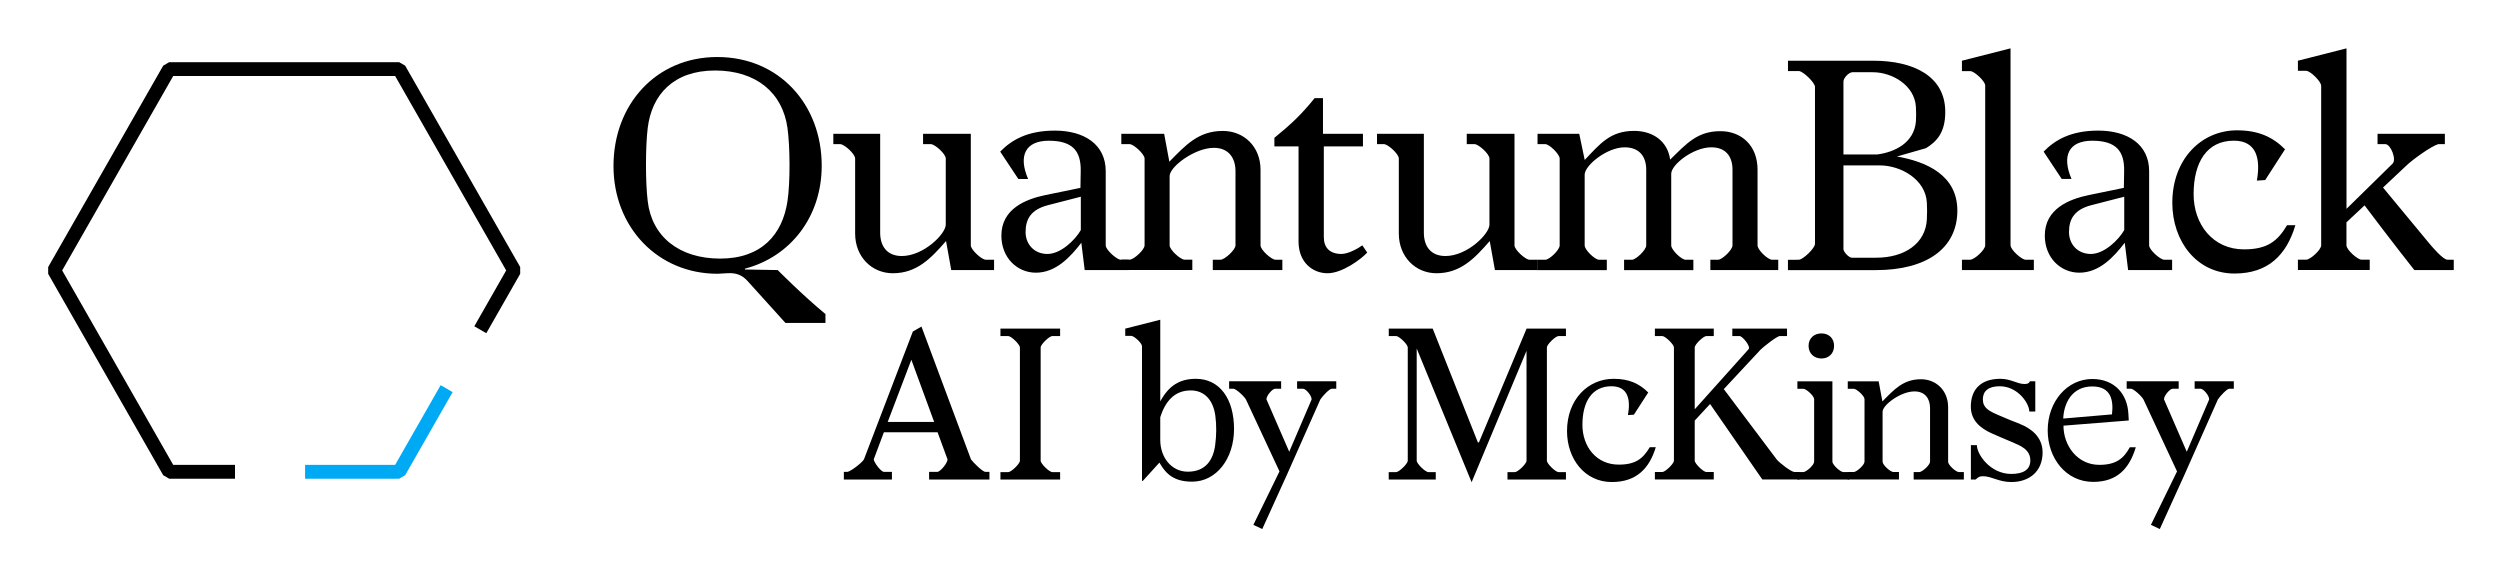 <svg xmlns="http://www.w3.org/2000/svg" role="img" viewBox="11.73 0.73 534.04 123.04"><title>QuantumBlack Labs (hosting) logo</title><style>svg {enable-background:new 0 0 572.72 125.26}</style><g id="Layer_1"><path d="M98.28 14.76L97 14.01H47.87l-1.28.75-24.57 43.01v1.46l24.57 43.01 1.28.75h14.06v-2.96h-13.2L25.01 58.5l23.72-41.53h47.41l23.72 41.53-6.81 11.93 2.56 1.48 7.24-12.68v-1.46z"/><path fill="#00a9f4" d="M105.86 83.01l-9.72 17.02H76.9v2.96H97l1.28-.75 10.14-17.75z"/><path d="M142.78 36.19c0-13.08 9.03-23.28 22.18-23.28s22.3 10.08 22.3 23.22c0 11-6.76 19.47-16.4 21.99v.18l7 .12s5.28 5.34 10.2 9.4v1.9h-8.54l-8.11-8.97c-1.11-1.23-2.4-1.78-4.3-1.66l-2.09.12c-12.78.01-22.24-9.94-22.24-23.02zm7.31 7.49c.86 7.56 6.7 12.29 15.48 12.29 8.85 0 13.33-5.16 14.38-12.29.61-3.99.55-11.67 0-15.6-1.04-7.56-6.7-12.29-15.48-12.29-8.85 0-13.52 5.16-14.38 12.29-.49 4.05-.49 11.61 0 15.6zm72.21 12.53h1.78v2.21h-9.15l-1.11-6.2c-3.26 3.75-6.27 6.88-11.37 6.88-4.48 0-8.05-3.5-8.05-8.48V34.59c0-.98-2.33-3.07-3.19-3.07h-1.47v-2.21h10.01v21.13c0 2.89 1.47 4.98 4.61 4.98 4.67 0 9.4-4.73 9.4-6.7V34.59c0-.98-2.33-3.07-3.19-3.07h-1.66v-2.21h10.2v23.84c-.01.91 2.32 3.06 3.19 3.06zm20.42-3.62c-2.33 3.01-5.41 6.39-9.71 6.39-3.99 0-7.37-3.19-7.37-7.92 0-5.77 5.28-7.8 9.4-8.66l7.49-1.54.06-3.62c.06-4.12-1.6-6.45-6.82-6.45-4.98 0-6.57 3.19-4.42 8.17h-2.09l-3.87-5.84c2.4-2.46 5.77-4.49 11.67-4.49 6.27 0 10.87 2.95 10.87 8.66v15.85c0 .98 2.4 3.07 3.19 3.07h1.72v2.21h-9.4l-.72-5.83zm-7.06-8.05c-3.62.92-4.85 2.89-4.85 5.77 0 2.52 1.78 4.67 4.67 4.67 2.83 0 5.9-2.95 7.13-5.1v-7.13l-6.95 1.79z"/><path d="M284.19 56.21h1.47v2.21H270.8v-2.21h1.66c.86 0 3.19-2.09 3.19-3.07V37.29c0-2.83-1.47-4.98-4.61-4.98-4.12 0-9.46 4.05-9.46 6.02v14.8c0 .98 2.33 3.07 3.19 3.07h1.66v2.21h-15.17V56.2h1.78c.86 0 3.19-2.09 3.19-3.07V34.59c0-.92-2.33-3.07-3.19-3.07h-1.78v-2.21h9.15l1.11 5.96c3.5-3.56 6.21-6.57 11.43-6.57 4.48 0 8.05 3.32 8.05 8.29v16.16c0 .97 2.33 3.06 3.19 3.06zm11.13 2.89c-3.26 0-6.2-2.4-6.2-6.76V32.01h-5.16v-1.84c3.62-2.95 5.77-4.98 8.6-8.48h1.78v7.62h8.54v2.7h-8.36v19.41c0 2.15 1.23 3.56 3.75 3.56 1.47 0 3.56-1.17 4.48-1.84l1.04 1.54c-1.28 1.41-5.34 4.42-8.47 4.42zm43.12-2.89h1.78v2.21h-9.15l-1.11-6.2c-3.26 3.75-6.27 6.88-11.37 6.88-4.48 0-8.05-3.5-8.05-8.48V34.59c0-.98-2.33-3.07-3.19-3.07h-1.47v-2.21h10.01v21.13c0 2.89 1.47 4.98 4.61 4.98 4.67 0 9.4-4.73 9.4-6.7V34.59c0-.98-2.33-3.07-3.19-3.07h-1.66v-2.21h10.2v23.84c-.01.91 2.33 3.06 3.19 3.06z"/><path d="M390.24 56.21h1.35v2.21h-14.5v-2.21h1.66c.86 0 3.07-2.09 3.07-3.07V36.99c0-2.83-1.41-4.79-4.55-4.79-3.81 0-8.54 3.69-8.54 5.65v15.3c0 .98 2.21 3.07 3.07 3.07h1.66v2.21h-14.8v-2.21h1.66c.86 0 3.07-2.09 3.07-3.07V36.99c0-2.83-1.47-4.79-4.61-4.79-3.81 0-8.54 3.87-8.54 5.84v15.11c0 .98 2.21 3.07 3.07 3.07h1.66v2.21h-14.8v-2.21h1.66c.86 0 3.07-2.09 3.07-3.07V34.59c0-.92-2.21-3.07-3.07-3.07h-1.66v-2.21h8.91l1.17 5.59c3.32-3.5 5.47-6.21 10.57-6.21 3.87 0 7.13 2.09 7.68 6.14 3.56-3.5 5.84-6.08 10.75-6.08 4.36 0 7.92 2.95 7.92 8.23v16.16c-.01.98 2.21 3.07 3.07 3.07zm5.76 0c.86 0 3.44-2.46 3.44-3.38V19.29c0-.92-2.58-3.38-3.44-3.38h-2.33V13.7h18.18c8.6 0 15.42 3.26 15.42 10.94 0 4.3-1.72 6.27-4.12 7.74l-6.2 1.78c6.33 1.11 12.9 3.99 12.9 11.55 0 8.11-6.63 12.72-17.39 12.72h-18.8v-2.21H396zm9.52-38.08v15.6h7.19c3.81-.49 7.92-2.52 8.29-7.07.06-.8.06-2.15 0-3.07-.25-4.61-5.04-7.43-9.21-7.43h-4.36c-.74 0-1.91 1.23-1.91 1.97zm17.82 29.42c.06-1.11.06-2.4 0-3.5-.25-4.98-5.53-7.99-10.08-7.99h-7.74v17.88c0 .61 1.17 1.84 1.78 1.84h5.22c6.03 0 10.57-3.01 10.82-8.23zm17.88 5.59c0 .98 2.4 3.07 3.19 3.07h1.78v2.21h-15.36v-2.21h1.78c.86 0 3.19-2.09 3.19-3.07V18.99c0-.92-2.33-3.07-3.19-3.07h-1.78V13.7l10.38-2.64v42.08zm24.39-.55c-2.33 3.01-5.41 6.39-9.71 6.39-3.99 0-7.37-3.19-7.37-7.92 0-5.77 5.28-7.8 9.4-8.66l7.49-1.54.06-3.62c.06-4.12-1.6-6.45-6.82-6.45-4.98 0-6.57 3.19-4.42 8.17h-2.09l-3.87-5.84c2.4-2.46 5.77-4.49 11.67-4.49 6.27 0 10.87 2.95 10.87 8.66v15.85c0 .98 2.4 3.07 3.19 3.07h1.72v2.21h-9.4l-.72-5.83zm-7.06-8.05c-3.62.92-4.85 2.89-4.85 5.77 0 2.52 1.78 4.67 4.67 4.67 2.83 0 5.9-2.95 7.13-5.1v-7.13l-6.95 1.79zm30.37-13.76c-5.77 0-8.6 4.61-8.6 11.43 0 6.45 4.12 11.79 10.75 11.79 5.04 0 7.19-1.78 9.21-5.16h1.78c-1.9 6.33-5.77 10.32-13.02 10.32-8.05 0-13.27-6.88-13.27-15.11 0-9.34 6.21-15.48 13.82-15.48 4.55 0 7.62 1.41 10.26 4.05l-4.24 6.57-1.78.12c.8-4.48.06-8.53-4.91-8.53zm24.06 14.56l9.83-9.64c.92-.86-.37-4.18-1.54-4.18h-1.66v-2.21h14.38v2.21h-1.35c-1.47.31-5.84 3.56-6.76 4.48l-5.1 4.79 9.71 11.73c.8.98 3.13 3.69 4.05 3.69h1.35v2.21h-8.42s-4.91-6.2-10.63-13.82l-3.87 3.62v4.91c0 .98 2.4 3.07 3.19 3.07h1.78v2.21H502.6V56.2h1.78c.86 0 3.19-2.09 3.19-3.07V19.05c0-.92-2.33-3.19-3.19-3.19h-1.78V13.7l10.38-2.64v34.28z"/><g><path d="M208.57 70.49l10.58 28.38c.53.71 2.48 2.66 3.1 2.66h.84v1.64H210.2v-1.64h1.77c.66-.04 2.17-1.9 2.17-2.66l-2.13-5.8h-11.47l-2.17 5.8c.13.75 1.55 2.66 2.21 2.66h1.68v1.64h-10.27v-1.64h.75c.62-.04 3.05-1.86 3.54-2.66l10.45-27.32 1.84-1.06zm2.71 20.37l-4.87-13.28-5.05 13.28h9.92zm15.84-18.34h-1.68v-1.59h12.75v1.59h-1.68c-.62 0-2.48 1.77-2.48 2.44v24.18c0 .66 1.86 2.44 2.48 2.44h1.68v1.59h-12.75v-1.59h1.68c.62 0 2.48-1.77 2.48-2.44V74.96c0-.66-1.86-2.44-2.48-2.44zm40.07 9.13c5.09 0 8.15 4.29 8.15 10.72 0 6.38-3.81 11.25-8.94 11.25-3.76 0-5.54-1.5-7-4.07l-3.54 3.9h-.18V74.69c0-.66-1.68-2.21-2.3-2.21h-1.28v-1.55l7.48-1.9v17.45c1.81-3.37 4.16-4.83 7.61-4.83zm-7.61 8.19v4.87c0 3.68 2.35 6.78 5.89 6.78 3.67 0 5.4-2.35 5.84-5.67.27-1.99.31-4.29.04-6.24-.44-3.32-2.26-5.45-5.27-5.45-3.53 0-5.44 2.43-6.5 5.71z"/><path d="M275.22 83.77h-.93v-1.59h11.11v1.59h-1.28c-.58 0-1.86 1.46-1.86 2.26l4.87 11.2 4.78-11.16c.04-.84-1.24-2.3-1.82-2.3h-1.28v-1.59h8.37v1.59h-.97c-.49 0-1.99 1.59-2.44 2.3l-7.13 16.07-5.27 11.6-1.9-.89 5.58-11.42-7.13-15.28c-.31-.7-2.17-2.38-2.7-2.38zm34.76-11.25h-1.59v-1.59h9.39l9.65 24.31h.22l10.18-24.31h8.41v1.59h-1.59c-.62 0-2.48 1.77-2.48 2.44v24.18c0 .66 1.86 2.44 2.48 2.44h1.59v1.59h-12.49v-1.59h1.59c.62 0 2.48-1.77 2.48-2.44V75.67l-11.73 28.07-11.73-28.56v23.96c0 .66 1.86 2.44 2.48 2.44h1.59v1.59h-10.05v-1.59h1.59c.62 0 2.48-1.77 2.48-2.44V74.96c.01-.66-1.85-2.44-2.47-2.44zm45.98 10.72c-4.16 0-6.2 3.32-6.2 8.24 0 4.65 2.97 8.5 7.75 8.5 3.63 0 5.18-1.28 6.64-3.72h1.28c-1.37 4.56-4.16 7.44-9.39 7.44-5.8 0-9.57-4.96-9.57-10.89 0-6.73 4.47-11.16 9.96-11.16 3.28 0 5.49 1.02 7.39 2.92l-3.06 4.74-1.28.09c.6-3.24.07-6.16-3.52-6.16z"/><path d="M383.33 72.52h-1.55v-1.59h11.69v1.59h-1.55c-.62 0-3.67 2.44-4.12 2.92l-7.84 8.41 11.29 15.01c.53.71 3.14 2.7 3.81 2.7h1.06v1.59h-7.93l-11.16-16.12-3.28 3.54v8.55c0 .66 1.86 2.44 2.48 2.44h1.59v1.59h-12.58v-1.59h1.59c.62 0 2.48-1.77 2.48-2.44V74.96c0-.66-1.86-2.44-2.48-2.44h-1.59v-1.59h12.58v1.59h-1.59c-.62 0-2.48 1.77-2.48 2.44v13.2l11.51-12.84c.51-.58-1.31-2.8-1.93-2.8z"/><path d="M403.17 99.36c0 .71 1.73 2.21 2.3 2.21h1.28v1.59h-11.07v-1.59h1.28c.62 0 2.3-1.51 2.3-2.21V85.99c0-.67-1.68-2.21-2.3-2.21h-1.28v-1.59h7.48v17.17zm-2.35-27.41c1.55 0 2.7 1.02 2.7 2.66 0 1.64-1.15 2.7-2.7 2.7s-2.75-1.06-2.75-2.7c0-1.64 1.2-2.66 2.75-2.66z"/><path d="M430.18 101.57h1.06v1.59h-10.72v-1.59h1.2c.62 0 2.3-1.51 2.3-2.21V87.93c0-2.04-1.06-3.59-3.32-3.59-2.97 0-6.82 2.92-6.82 4.34v10.67c0 .71 1.68 2.21 2.3 2.21h1.2v1.59h-10.94v-1.59h1.28c.62 0 2.3-1.51 2.3-2.21V85.99c0-.67-1.68-2.21-2.3-2.21h-1.28v-1.59h6.6l.8 4.29c2.52-2.57 4.47-4.74 8.24-4.74 3.23 0 5.8 2.39 5.8 5.98v11.65c-.01.7 1.68 2.2 2.3 2.2zm11.19.4c2.61 0 4.07-.93 4.07-2.88 0-2.35-2.08-3.14-3.94-3.94-1.46-.62-2.66-1.11-4.34-1.86-2.52-1.15-4.43-2.83-4.43-5.71 0-3.76 2.26-5.93 6.29-5.93 2.3 0 3.59 1.11 5.18 1.11.62 0 .97-.13 1.15-.58h1.15v6.46h-1.28c0-1.73-2.44-5.4-6.33-5.4-2.44 0-3.59 1.06-3.59 2.79 0 1.82 1.24 2.48 3.41 3.41 1.59.67 2.79 1.2 4.52 1.86 2.26.89 4.83 2.7 4.83 6.07 0 3.99-2.75 6.33-6.69 6.33-2.66 0-4.21-1.24-6.02-1.24-.84 0-1.06.22-1.59.71h-1.02v-7.35h1.28c0 1.94 2.83 6.15 7.35 6.15zm7.78-9.3c0-6.2 4.21-11.03 9.61-10.98 4.74.04 7.39 3.28 7.62 7.35l.09 1.51-13.95 1.11c0 4.21 2.92 8.37 7.66 8.37 3.59 0 5.22-1.37 6.51-3.76h1.28c-1.37 4.56-3.99 7.4-9.12 7.4-5.85-.02-9.7-5.11-9.7-11zm9.52-9.39c-4.34 0-6.07 3.59-6.2 6.86l10.41-.89c.35-2.95-.14-5.97-4.21-5.97zm8.28.49h-.93v-1.59h11.11v1.59h-1.28c-.58 0-1.86 1.46-1.86 2.26l4.87 11.2 4.78-11.16c.04-.84-1.24-2.3-1.82-2.3h-1.28v-1.59h8.37v1.59h-.97c-.49 0-1.99 1.59-2.44 2.3l-7.13 16.07-5.27 11.6-1.9-.89 5.58-11.42-7.13-15.28c-.3-.7-2.16-2.38-2.7-2.38z"/></g></g></svg>